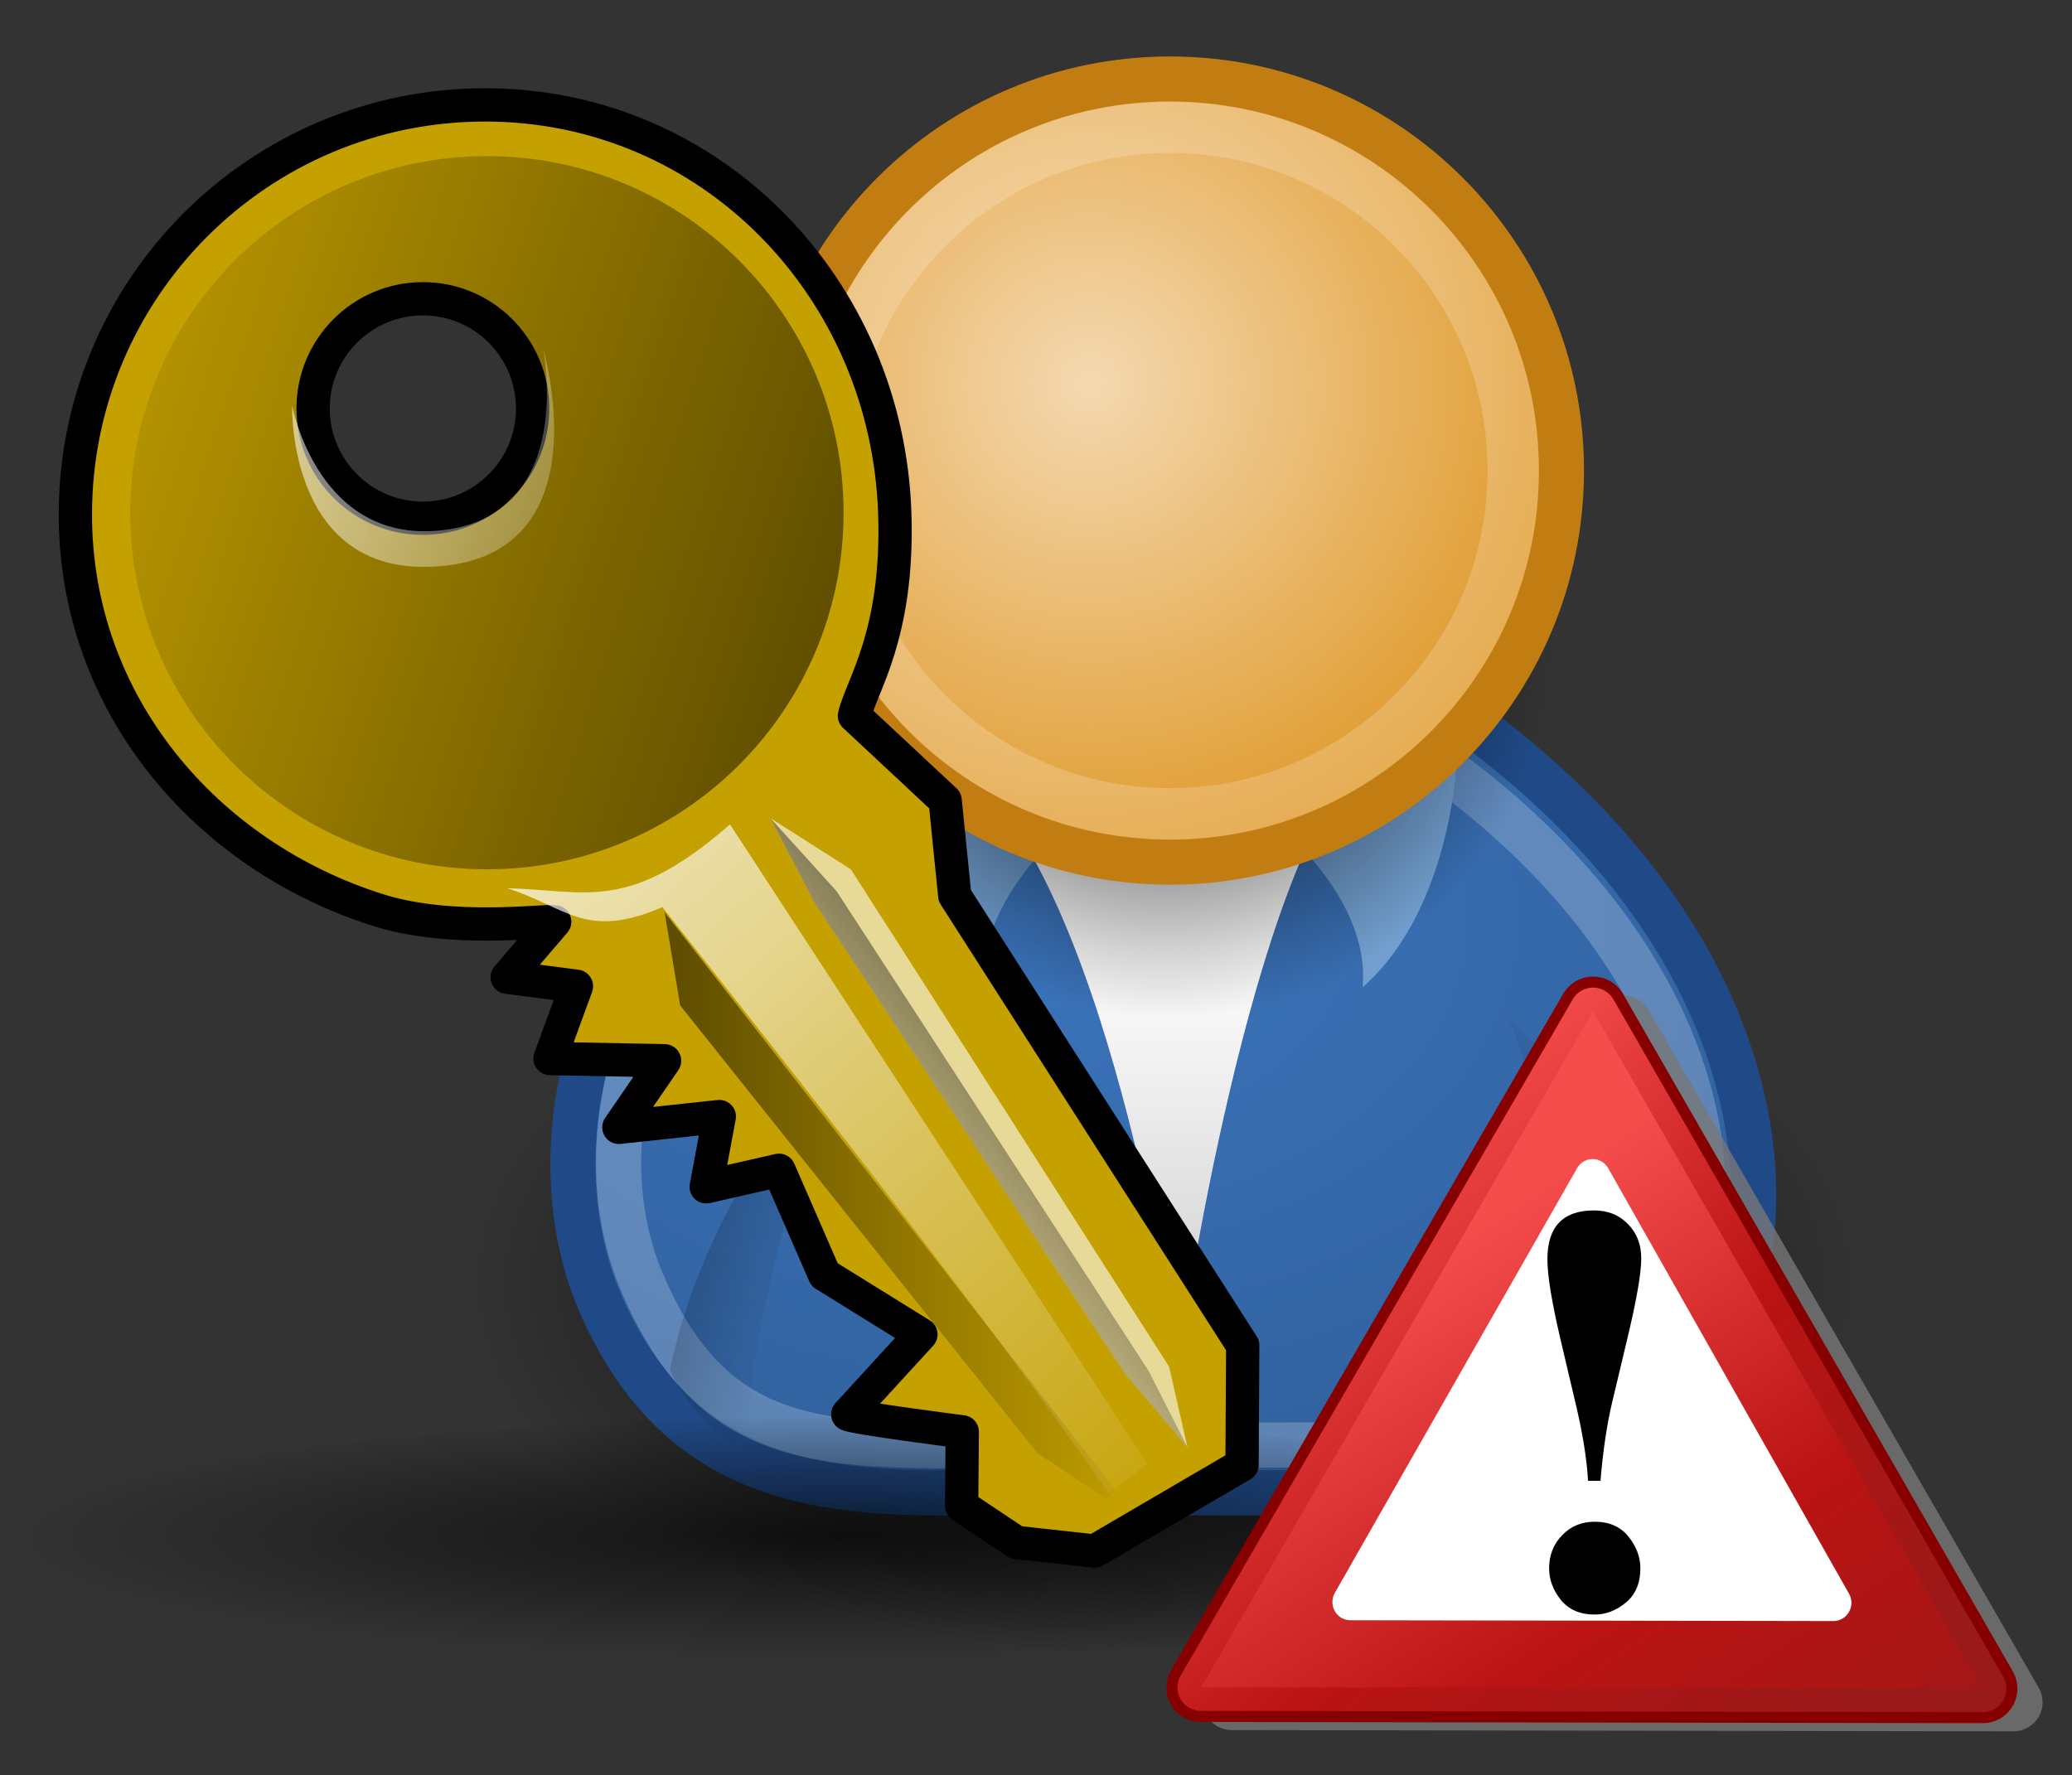 <?xml version="1.0" encoding="UTF-8" standalone="no"?>
<svg xmlns="http://www.w3.org/2000/svg" xmlns:xlink="http://www.w3.org/1999/xlink" width="290" height="248.473"><rect width="100%" height="100%" fill="#333333" stroke="none"/><linearGradient id="a"><stop offset="0"/><stop offset="1" stop-opacity="0"/></linearGradient><radialGradient xlink:href="#a" id="d" cx="228.495" cy="257.562" r="76.887" gradientTransform="matrix(1 0 0 .54 0 118.364)" gradientUnits="userSpaceOnUse" spreadMethod="pad"/><radialGradient xlink:href="#a" id="g" cx="228.492" cy="185.093" r="43.303" gradientTransform="matrix(1 0 0 1 0 -.094)" gradientUnits="userSpaceOnUse"/><radialGradient id="e" cx="214.321" cy="509.118" r="68.116" gradientTransform="matrix(2.019 0 0 1.377 -218.806 -483.541)" gradientUnits="userSpaceOnUse"><stop offset="0" stop-color="#3b74bc"/><stop offset="1" stop-color="#2d5990"/></radialGradient><linearGradient id="f" x1="228.239" x2="228.239" y1="220.319" y2="269.167" gradientUnits="userSpaceOnUse"><stop offset="0" stop-color="#fff"/><stop offset="1" stop-color="#c9c9c9"/></linearGradient><radialGradient id="h" cx="220.27" cy="157.862" r="56.423" gradientUnits="userSpaceOnUse"><stop offset="0" stop-color="#f4d9b1"/><stop offset="1" stop-color="#df9725"/></radialGradient><linearGradient xlink:href="#a" id="i" x1="305.218" x2="315.041" y1="440.055" y2="442.053" gradientTransform="matrix(1.537 .284 -.284 1.537 -168.601 -513.782)" gradientUnits="userSpaceOnUse"/><linearGradient xlink:href="#a" id="j" x1="-124.943" x2="-131.333" y1="527.522" y2="524.269" gradientTransform="matrix(-1.528 .328 .328 1.528 -91.648 -515.446)" gradientUnits="userSpaceOnUse"/><radialGradient xlink:href="#a" id="k" cx="215.283" cy="923.876" r="141.067" gradientTransform="matrix(.806 0 0 .119 50.183 232.76)" gradientUnits="userSpaceOnUse"/><linearGradient xlink:href="#a" id="l" x1="260.599" x2="226.798" y1="272.53" y2="300.697" gradientUnits="userSpaceOnUse"/><linearGradient xlink:href="#a" id="m" x1="246.159" x2="109.411" y1="225.526" y2="181.481" gradientUnits="userSpaceOnUse"/><linearGradient id="b"><stop offset="0" stop-color="#fff"/><stop offset="1" stop-color="#fff" stop-opacity="0"/></linearGradient><linearGradient xlink:href="#b" id="n" x1="407.181" x2="501.049" y1="724.029" y2="838.933" gradientTransform="matrix(.854 0 0 .917 -159.518 -421.538)" gradientUnits="userSpaceOnUse"/><linearGradient xlink:href="#b" id="o" x1="146.744" x2="213.121" y1="186.658" y2="208.024" gradientUnits="userSpaceOnUse"/><linearGradient xlink:href="#a" id="p" x1="199.688" x2="265.237" y1="297.491" y2="297.491" gradientUnits="userSpaceOnUse"/><linearGradient id="c"><stop offset="0" stop-color="#f54c4c"/><stop offset=".5" stop-color="#ba1313"/><stop offset="1" stop-color="#9a1919"/></linearGradient><linearGradient xlink:href="#c" id="q" x1="299.019" x2="366.884" y1="336.143" y2="413.429" gradientUnits="userSpaceOnUse"/><linearGradient xlink:href="#c" id="r" x1="310.084" x2="370.404" y1="346.944" y2="438.535" gradientUnits="userSpaceOnUse"/><g transform="translate(-126.083 -146.139) scale(1.265)"><path fill="url(#d)" d="M305.382 257.556c.02 22.948-34.391 41.551-76.851 41.559-42.463.013-76.904-18.571-76.922-41.518v-.04c-.021-22.932 34.388-41.536 76.847-41.548 42.465-.012 76.905 18.576 76.926 41.518v.029z"/><path fill="url(#e)" stroke="#204a87" stroke-linecap="round" stroke-linejoin="round" stroke-width="4.999" d="M203.492 280.717h53.021c15.024 0 29.9-5.509 35.353-21.21 5.177-14.913.886-43.301-32.702-66.284h-62.743c-33.583 21.215-37.781 50.22-30.049 67.167 7.878 17.27 21.212 20.327 37.12 20.327z"/><path fill="url(#f)" d="M207.026 201.178c15.907 14.141 22.975 65.401 22.975 65.401s7.073-51.26 19.443-66.282z"/><path fill="#729fcf" d="M218.421 206.482s-10.753 8.304-9.829 18.298c-10.201-9-10.495-26.254-10.495-26.254z"/><path fill="none" stroke="#fff" stroke-linecap="round" stroke-linejoin="round" stroke-width="4.999" d="m203.131 275.507 52.462-.109c13.198 0 26.26-4.84 31.048-18.631 4.552-13.097-.473-38.038-29.972-58.22l-57.612-1.218c-29.502 18.634-35.207 44.112-28.308 60.212 6.906 16.101 16.979 17.857 32.382 17.966z" opacity=".215"/><path fill="#729fcf" d="M240.609 206.482s10.753 8.304 9.824 18.298c10.205-9 10.5-26.254 10.5-26.254z"/><path fill="url(#g)" d="M271.795 185.096c.012 23.915-19.364 43.311-43.281 43.322-23.916.013-43.313-19.37-43.325-43.284v-.039c-.013-23.916 19.367-43.314 43.284-43.327 23.916-.01 43.31 19.367 43.322 43.284v.044z"/><path fill="url(#h)" stroke="#c17d11" stroke-linecap="round" stroke-linejoin="round" stroke-width="4.999" d="M272.424 167.598c.012 23.914-19.372 43.317-43.284 43.325-23.913.005-43.313-19.367-43.325-43.285v-.04c-.008-23.916 19.368-43.313 43.282-43.325 23.916-.012 43.319 19.367 43.328 43.284-.001.013-.001.026-.001.041z"/><path fill="none" stroke="#fff" stroke-linecap="round" stroke-linejoin="round" stroke-width="5.7" d="M267.103 167.598c.008 20.975-16.992 37.988-37.971 37.998-20.975.012-37.985-16.989-37.994-37.964v-.034c-.011-20.978 16.989-37.989 37.961-37.999 20.982-.01 37.992 16.987 38.004 37.962v.037z" opacity=".196"/><path fill="url(#i)" d="M182.819 276.413c-6.237-2.723-9.026-9.292-9.026-9.292 4.204-20.341 18.597-35.221 18.597-35.221s-11.397 32.054-9.571 44.513z" opacity=".228"/><path fill="url(#j)" d="M277.338 272.121c6.154-2.904 9.016-10.009 9.016-10.009-4.796-20.212-19.873-34.206-19.873-34.206s12.317 31.705 10.857 44.215z" opacity=".228"/></g><g transform="translate(-111.454 -135.822) scale(1.024)"><path fill="url(#k)" d="M334.752 342.914a111.026 16.441 0 0 1-111.026 16.441A111.026 16.441 0 0 1 112.7 342.914a111.026 16.441 0 0 1 111.026-16.441 111.026 16.441 0 0 1 111.026 16.441z" opacity=".673"/><path fill="none" d="M95.143 116.981H345.143v250.001H95.143z"/><path fill="#c4a000" stroke="#000" stroke-linejoin="round" stroke-width="4.55" d="M175.143 146.979c-30.928 0-56 25.072-56 56 0 25.904 17.879 46.698 41.473 54.099 10.067 3.156 22.786 1.323 24.044 1.569l-6.497 7.584 9.468 1.229-3.61 9.883 15.655.305-6.246 9.104 13.728-1.477-1.791 9.607 9.949-2.265 6.221 14.271 13.175 8.174-10.002 10.918c.709.484 15.655 2.393 15.655 2.393l-.086 10.135 7.471 4.981 10.713 1.181 20.144-11.78.088-16.332-39.356-61.484-1.316-13.011-12.399-11.577c.992-4.174 6.021-11.027 5.521-27.505-.94-30.915-25.075-56.002-56.002-56.002zm-8.499 26.502c8.285 0 14.995 6.711 14.995 14.996 0 8.284-6.71 15.006-14.995 15.006-8.284 0-15.006-6.722-15.006-15.006 0-8.285 6.722-14.996 15.006-14.996z"/><path fill="#fff" d="m214.143 244.481 6 11.501 42.5 64.498 8.501 10-2.5-10.998-43.501-68.002z" opacity=".594"/><path fill="url(#l)" d="m214.143 244.481 6 11.501 42.5 64.498 8.501 10-5.329-10.469-42.617-65.525z" opacity=".665"/><path fill="url(#m)" d="M175.394 153.98c-26.924 0-48.748 21.824-48.748 48.748 0 26.924 21.824 48.75 48.748 48.75s48.749-21.824 48.749-48.75c0-26.924-21.825-48.748-48.749-48.748zm-9.253 20.497c7.456 0 13.497 6.051 13.497 13.508 0 7.456-6.041 13.497-13.497 13.497-7.456 0-13.497-6.042-13.497-13.497.001-7.456 6.041-13.508 13.497-13.508z" opacity=".613"/><path fill="url(#n)" d="M178.143 254.057c10.839.275 16.549 3.449 30.476-8.722l57.023 87.392-5.209 4.1c-17.293-24.872-42.851-57.168-61.061-80.182-10.526 4.556-13.139-.041-21.229-2.588z" opacity=".73"/><path fill="url(#o)" d="M148.772 188.06s3.575 19.539 21.213 16.971c17.638-2.57 13.081-24.749 13.081-24.749s8.168 27.364-13.435 29.7c-21.603 2.334-20.859-21.922-20.859-21.922z" opacity=".598"/><path fill="url(#p)" d="m199.684 257.355 2.122 12.727 48.791 61.166 9.545 6.363 1.063-1.412z" opacity=".525"/></g><g transform="translate(-126.818 -173.721) scale(1.024)"><path fill="#777" fill-opacity=".8" d="M345.578 305.772c-1.345.068-2.548.809-3.225 1.967l-53.587 92.467c-.717 1.225-.719 2.737-.006 3.963.706 1.227 2.01 1.983 3.423 1.986l106.865.17c1.423.003 2.729-.749 3.448-1.976.709-1.224.711-2.736.01-3.965l-53.292-92.635c-.757-1.289-2.159-2.05-3.636-1.977zm.181 11.888 46.446 80.719-93.141-.141z"/><path fill="url(#q)" stroke="#870000" stroke-linecap="round" stroke-linejoin="round" stroke-width="1.507" d="M341.388 303.908c-1.348.067-2.551.809-3.228 1.966l-53.597 92.465c-.709 1.227-.711 2.739-.006 3.965.706 1.227 2.017 1.983 3.43 1.983l106.867.17c1.422.005 2.73-.75 3.438-1.973.717-1.227.719-2.737.017-3.966l-53.288-92.634c-.754-1.29-2.161-2.051-3.633-1.976zm.177 11.887 46.437 80.716-93.14-.138z"/><path fill="url(#r)" stroke="url(#r)" stroke-linecap="round" stroke-linejoin="round" stroke-width="4.987" d="m394.84 400.47-106.82-.163 53.558-92.412 53.263 92.602z"/><path fill="#fff" d="M341.402 328.095c-.822.047-1.582.511-1.986 1.232l-33.13 58.082c-.432.767-.433 1.723 0 2.482.431.777 1.24 1.252 2.124 1.252l66.038.109c.875 0 1.686-.471 2.118-1.245.446-.769.446-1.714.008-2.486l-32.927-58.186c-.459-.813-1.321-1.289-2.245-1.24z"/><path d="M342.602 372.081H340.9c-.164-3.001-.747-6.597-1.747-10.776l-2.008-8.52c-1.197-5.11-1.799-8.771-1.799-10.978 0-4.463 2.123-6.688 6.372-6.688 1.882 0 3.419.609 4.626 1.852 1.224 1.231 1.829 2.804 1.829 4.716 0 2.035-.648 5.736-1.934 11.1l-2.032 8.52c-.714 2.999-1.257 6.59-1.605 10.774zm-.794 5.593c1.983 0 3.534.679 4.615 2.028 1.083 1.349 1.631 2.802 1.631 4.339 0 2.021-.665 3.595-1.98 4.685-1.333 1.104-2.749 1.638-4.266 1.638-1.997 0-3.534-.664-4.626-2.005-1.073-1.34-1.601-2.783-1.601-4.317 0-1.795.593-3.305 1.785-4.53 1.19-1.234 2.679-1.838 4.442-1.838z"/></g></svg>